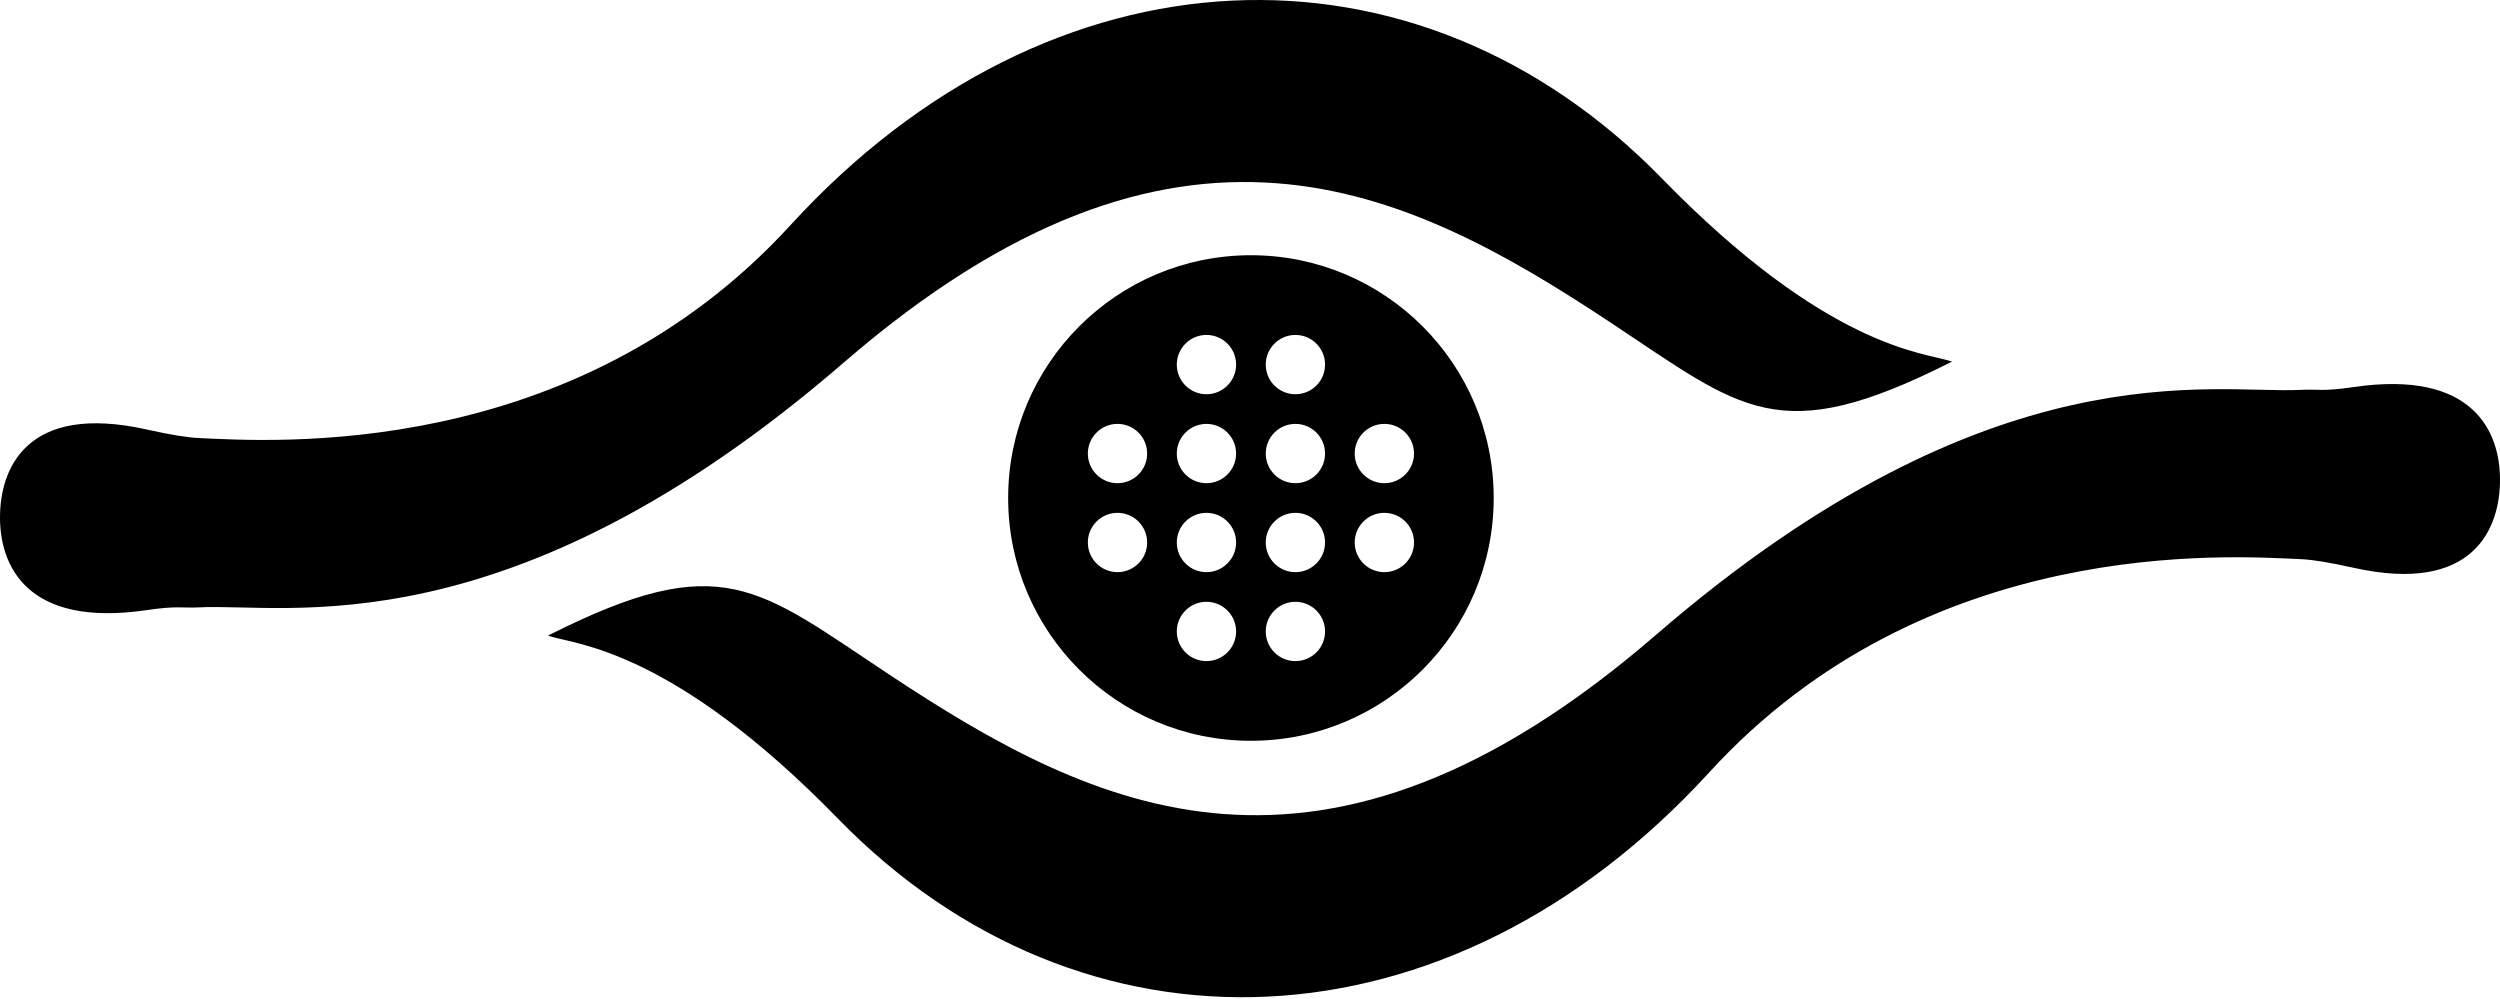 <svg width="1349" height="539" viewBox="0 0 1349 539" fill="none" xmlns="http://www.w3.org/2000/svg">
<path d="M1269.93 208.874C1302.26 204.119 1322.06 210.116 1333.77 220.626C1345.48 231.13 1349 246.041 1349 258.868C1349 271.686 1345.61 287.23 1333.96 297.74C1322.29 308.265 1302.48 313.625 1269.89 306.357C1257.11 303.505 1247.96 302.002 1241.48 301.716C1202.97 300.016 1039.7 288.395 922.369 416.706C852.082 493.573 767.588 533.769 684.116 537.768C600.642 541.767 518.235 509.563 452.142 441.717C407.655 396.051 372.326 372.589 346.392 359.981C320.433 347.361 303.949 345.627 296.847 343.344L295.684 342.97L296.775 342.421C343.048 319.16 371.055 312.718 396.416 318.067C409.086 320.739 421.063 326.348 434.295 334.212C447.52 342.072 462.042 352.212 479.776 363.951C535.022 400.522 593.302 434.204 660.35 439.238C727.369 444.269 803.243 420.679 893.673 342.491C984.228 264.193 1059.43 231.776 1117.89 218.631C1176.31 205.495 1218.09 211.613 1241.47 210.368C1250.73 209.876 1252.94 211.373 1269.93 208.874ZM675 137.723C747.349 137.723 806 196.375 806 268.724C806 341.073 747.349 399.724 675 399.724C602.651 399.724 544 341.073 544 268.724C544 196.375 602.651 137.723 675 137.723ZM699 324.731C690.163 324.731 683 331.894 683 340.731C683 349.567 690.163 356.731 699 356.731C707.837 356.731 715 349.567 715 340.731C715 331.894 707.837 324.731 699 324.731ZM651 324.73C642.164 324.73 635 331.893 635 340.73C635 349.566 642.163 356.73 651 356.73C659.837 356.73 667 349.566 667 340.73C667 331.893 659.836 324.73 651 324.73ZM664.884 0.331C748.358 -3.668 830.765 28.536 896.858 96.382C941.345 142.048 976.674 165.51 1002.61 178.118C1028.57 190.738 1045.05 192.472 1052.15 194.755L1053.32 195.129L1052.22 195.678C1005.95 218.94 977.945 225.382 952.584 220.033C939.914 217.36 927.937 211.751 914.705 203.887C901.48 196.027 886.958 185.887 869.224 174.148C813.978 137.577 755.698 103.895 688.65 98.862C621.631 93.83 545.757 117.42 455.327 195.609C364.772 273.906 289.574 306.323 231.109 319.468C172.686 332.604 130.91 326.487 107.526 327.731C98.272 328.223 96.062 326.726 79.073 329.225C46.742 333.981 26.943 327.983 15.229 317.473C3.521 306.969 3.35014e-05 292.059 0 279.231C1.44318e-05 266.413 3.391 250.87 15.04 240.36C26.707 229.834 46.524 224.474 79.108 231.742C91.89 234.594 101.041 236.097 107.522 236.383C146.034 238.084 309.303 249.704 426.631 121.393C496.918 44.526 581.412 4.33 664.884 0.331ZM699 276.731C690.163 276.731 683 283.894 683 292.731C683 301.567 690.163 308.731 699 308.731C707.837 308.731 715 301.567 715 292.731C715 283.894 707.837 276.731 699 276.731ZM747 276.731C738.163 276.731 731 283.894 731 292.731C731 301.567 738.163 308.731 747 308.731C755.837 308.731 763 301.567 763 292.731C763 283.894 755.837 276.731 747 276.731ZM603 276.73C594.164 276.73 587 283.893 587 292.73C587 301.566 594.163 308.73 603 308.73C611.837 308.73 619 301.566 619 292.73C619 283.893 611.836 276.73 603 276.73ZM651 276.73C642.164 276.73 635 283.893 635 292.73C635 301.566 642.163 308.73 651 308.73C659.837 308.73 667 301.566 667 292.73C667 283.893 659.836 276.73 651 276.73ZM699 228.731C690.163 228.731 683 235.894 683 244.731C683 253.567 690.163 260.731 699 260.731C707.837 260.731 715 253.567 715 244.731C715 235.894 707.837 228.731 699 228.731ZM747 228.731C738.163 228.731 731 235.894 731 244.731C731 253.567 738.163 260.731 747 260.731C755.837 260.731 763 253.567 763 244.731C763 235.894 755.837 228.731 747 228.731ZM603 228.73C594.164 228.73 587 235.893 587 244.73C587 253.566 594.163 260.73 603 260.73C611.837 260.73 619 253.566 619 244.73C619 235.893 611.836 228.73 603 228.73ZM651 228.73C642.164 228.73 635 235.893 635 244.73C635 253.566 642.163 260.73 651 260.73C659.837 260.73 667 253.566 667 244.73C667 235.893 659.836 228.73 651 228.73ZM699 180.731C690.163 180.731 683 187.894 683 196.731C683 205.567 690.163 212.731 699 212.731C707.837 212.731 715 205.567 715 196.731C715 187.894 707.837 180.731 699 180.731ZM651 180.73C642.164 180.73 635 187.893 635 196.73C635 205.566 642.163 212.73 651 212.73C659.837 212.73 667 205.566 667 196.73C667 187.893 659.836 180.73 651 180.73Z" fill="black"/>
</svg>
